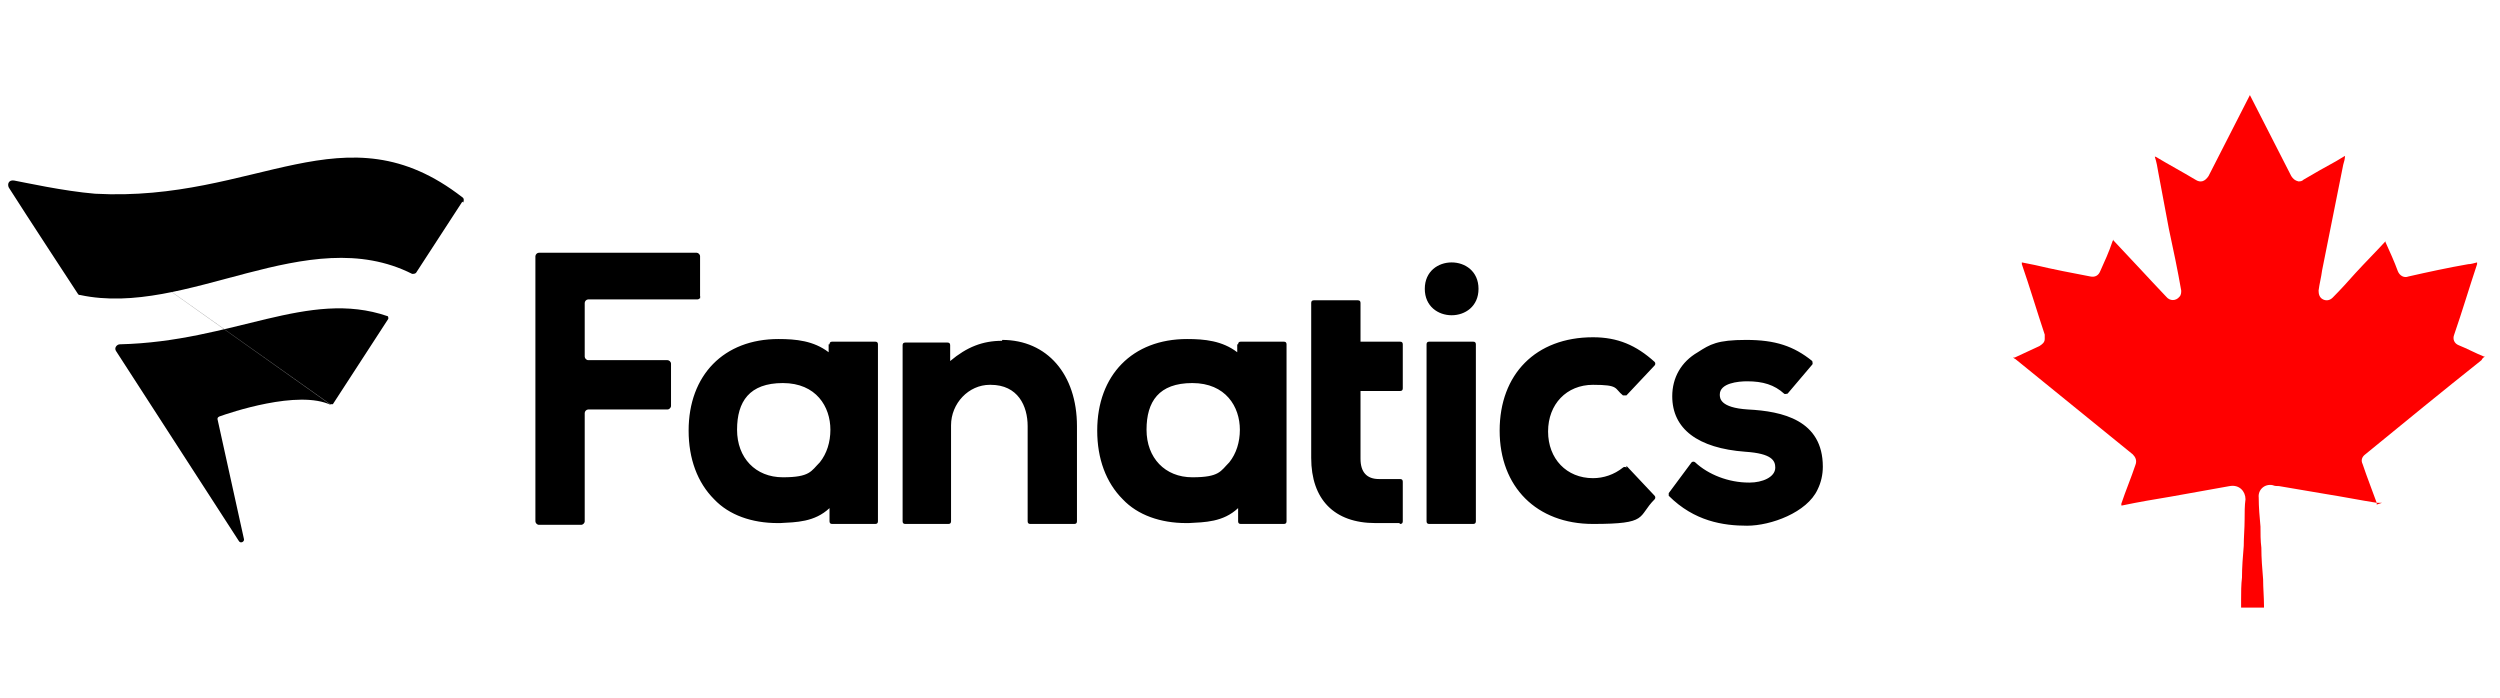 <?xml version="1.0" encoding="UTF-8"?>
<svg id="Layer_1" data-name="Layer 1" xmlns="http://www.w3.org/2000/svg" version="1.1" viewBox="0 0 283.9 79.3">
  <defs>
    <style>
      .cls-1 {
        fill: #000;
      }

      .cls-1, .cls-2 {
        stroke-width: 0px;
      }

      .cls-2 {
        fill: red;
      }
    </style>
  </defs>
  <path class="cls-2" d="M270.5,57.1c-.2,0-.4,0-.6,0-1.9-.3-3.9-.7-5.8-1-1.8-.3-3.5-.6-5.3-.9-.2,0-.5,0-.7-.1-.9-.2-1.7.5-1.6,1.4,0,1.1.1,2.2.2,3.3,0,.8,0,1.6.1,2.4,0,1.2.1,2.4.2,3.6,0,1,.1,2,.1,3v.2h-2.6c0-.3,0-.6,0-.9,0-.8,0-1.7.1-2.5,0-1.2.1-2.4.2-3.6,0-1,.1-2,.1-3,0-.8,0-1.6.1-2.3,0-.9-.7-1.7-1.8-1.5-2.2.4-4.5.8-6.7,1.2-1.8.3-3.6.6-5.5,1,0,0,0,0-.1,0,0,0,0-.1,0-.2.5-1.5,1.1-2.9,1.6-4.4.2-.5,0-.9-.3-1.2-4.4-3.6-8.9-7.2-13.3-10.8,0,0-.2-.1-.3-.2,0,0,.1,0,.2,0,.9-.4,1.9-.9,2.8-1.3.3-.2.6-.4.6-.8,0-.2,0-.3,0-.5-.9-2.7-1.7-5.4-2.6-8,0,0,0-.1,0-.2.5.1,1,.2,1.5.3,2.1.5,4.2.9,6.3,1.3.5.1.9-.1,1.1-.6.5-1.1,1-2.2,1.4-3.4,0,0,0,0,.1-.2,0,0,0,0,0,.1,2,2.1,4,4.3,6,6.4.4.5,1.1.5,1.5,0,.2-.2.2-.5.2-.7-.4-2.3-.9-4.7-1.4-7-.4-2.1-.8-4.3-1.2-6.4-.1-.6-.2-1.2-.4-1.8,0,0,.1,0,.1,0,1.5.9,3,1.7,4.5,2.6.6.4,1.1.2,1.5-.4,1.6-3.1,3.1-6.1,4.7-9.2,0,0,0-.1,0-.2,0,0,0,.1,0,.2,1.6,3.1,3.1,6.1,4.7,9.2.2.3.4.5.8.6.2,0,.4,0,.6-.2,1.2-.7,2.4-1.4,3.7-2.1.3-.2.7-.4,1-.6,0,.3-.1.7-.2,1-.4,2-.8,4-1.2,6s-.8,4-1.2,6c-.1.8-.3,1.5-.4,2.3,0,.4.1.8.5,1,.4.2.8.1,1.1-.2.9-.9,1.8-1.9,2.6-2.8,1.1-1.2,2.3-2.4,3.4-3.6,0,0,0,0,0-.1,0,0,0,.1,0,.2.5,1.1,1,2.2,1.4,3.3.2.5.7.8,1.2.6,2.2-.5,4.5-1,6.8-1.4.3,0,.6-.1,1-.2,0,0,0,.1,0,.2-.9,2.7-1.7,5.4-2.6,8-.2.5,0,1,.5,1.2,1,.4,1.9.9,2.9,1.3,0,0,0,0,.1,0-.2.1-.3.2-.4.4-4.4,3.5-8.8,7.1-13.2,10.7-.4.3-.5.7-.3,1.1.5,1.5,1.1,3,1.6,4.4,0,0,0,0,0,.2h0Z"/>
  <g>
    <path class="cls-1" d="M113.8,38.6c5.1,0,8.5,3.9,8.5,9.8v10.8c0,.2-.1.3-.3.3h-5c-.2,0-.3-.1-.3-.3v-10.8c0-2.3-1.1-4.7-4.2-4.7h-.1c-2.4,0-4.4,2.1-4.4,4.6v10.9c0,.2-.1.3-.3.3h-4.9c-.2,0-.3-.1-.3-.3v-20c0-.2.1-.3.3-.3h4.8c.2,0,.3.1.3.3v1.8c1.9-1.6,3.7-2.3,5.9-2.3M189.5,55.9c0,.1,0,.3,0,.4,2.9,2.9,6.2,3.4,8.9,3.4s6.8-1.5,8-4.1c.4-.8.6-1.7.6-2.6,0-5.3-4.6-6.3-8.5-6.5-3.2-.2-3.2-1.3-3.2-1.7,0-1.3,2.1-1.5,3.1-1.5,1.8,0,3.1.4,4.2,1.4.1.1.3,0,.4,0l2.8-3.3c.1-.1,0-.3,0-.4-2.1-1.7-4.2-2.4-7.5-2.4s-4.1.5-5.5,1.4c-1.9,1.1-2.9,2.9-2.9,5,0,3.7,2.9,5.9,8.3,6.3,3,.2,3.4,1,3.4,1.8,0,1.1-1.5,1.7-2.9,1.7h-.1c-2.3,0-4.6-.9-6.1-2.3-.1-.1-.3-.1-.4,0l-2.6,3.5ZM139.6,52.5c.8-1,1.2-2.3,1.2-3.7,0-2.6-1.6-5.3-5.4-5.3s-5.2,2.1-5.2,5.3,2.1,5.4,5.2,5.4,3.2-.7,4.2-1.7M140.6,39.1c0-.2.1-.3.3-.3h4.9c.2,0,.3.1.3.3v20.1c0,.2-.1.3-.3.3h-4.9c-.2,0-.3-.1-.3-.3v-1.5c-1.7,1.6-3.8,1.6-5.6,1.7h-.3c-2.9,0-5.5-.9-7.2-2.7-1.9-1.9-2.9-4.6-2.9-7.8,0-6.3,4-10.4,10.2-10.4h0c2,0,4,.2,5.7,1.5v-.9ZM79.5,33.9v-4.8c0-.2-.2-.4-.4-.4h-17.9c-.2,0-.4.2-.4.4v30.1c0,.2.2.4.4.4h4.8c.2,0,.4-.2.4-.4v-12.3c0-.2.2-.4.4-.4h9c.2,0,.4-.2.4-.4v-4.8c0-.2-.2-.4-.4-.4h-9c-.2,0-.4-.2-.4-.4v-6.1c0-.2.2-.4.4-.4h12.4c.2,0,.4-.2.4-.4M184.7,53.1c-.1-.1-.3-.1-.4,0-1,.8-2.2,1.2-3.4,1.2-3,0-5.1-2.2-5.1-5.3s2.1-5.3,5.1-5.3,2.4.4,3.4,1.2c.1,0,.3,0,.4,0l3.2-3.4c.1-.1.1-.3,0-.4-2.1-1.9-4.2-2.8-7-2.8-6.5,0-10.6,4.2-10.6,10.6s4.2,10.6,10.6,10.6,5-.8,7-2.8c.1-.1.1-.3,0-.4l-3.2-3.4ZM159,59.5c.2,0,.3-.1.3-.3v-4.5c0-.2-.1-.3-.3-.3-.5,0-2.1,0-2.4,0-1.4,0-2.1-.8-2.1-2.3v-7.7h4.5c.2,0,.3-.1.3-.3v-5c0-.2-.1-.3-.3-.3h-4.5v-4.4c0-.2-.1-.3-.3-.3h-5c-.2,0-.3.1-.3.3v17.6c0,4.7,2.6,7.4,7.3,7.4h.9s1.8,0,1.8,0ZM93.1,52.5c.8-1,1.2-2.3,1.2-3.7,0-2.6-1.6-5.3-5.4-5.3s-5.2,2.1-5.2,5.3,2.1,5.4,5.2,5.4,3.2-.7,4.2-1.7M94.2,39.1c0-.2.1-.3.3-.3h4.9c.2,0,.3.1.3.3v20.1c0,.2-.1.3-.3.3h-4.9c-.2,0-.3-.1-.3-.3v-1.5c-1.7,1.6-3.8,1.6-5.6,1.7h-.3c-2.9,0-5.5-.9-7.2-2.7-1.9-1.9-2.9-4.6-2.9-7.8,0-6.3,4-10.4,10.2-10.4h0c2,0,4,.2,5.7,1.5v-.9ZM162.3,59.5h5c.2,0,.3-.1.3-.3v-20.1c0-.2-.1-.3-.3-.3h-5c-.2,0-.3.1-.3.3v20.1c0,.2.1.3.3.3M167.9,32.8c0-4-6.1-4-6.1,0s6.1,4,6.1,0"/>
    <path class="cls-1" d="M52.5,22.9l-5.2,8c-.1.2-.3.2-.5.2-11.9-6-25.6,5-37.7,2.4-.1,0-.2,0-.3-.2,0,0-5.9-9-7.8-12-.2-.4,0-.9.6-.8,1.1.2,5.6,1.2,9.2,1.5,18.4,1,28.3-10,41.7.4.2.1.2.4.1.6ZM1.5,20.4.9,21.3,1.5,20.4,37.5,45.9c0,0,.2,0,.3,0l6.3-9.7c0-.1,0-.3-.1-.3-9-3.1-17.5,2.9-30.4,3.2-.3,0-.7.4-.4.8l13.9,21.5c.2.4.7.1.6-.2l-3-13.6c0-.1,0-.2.2-.3,1.1-.4,9-3.1,12.7-1.3h0Z"/>
  </g>
</svg>